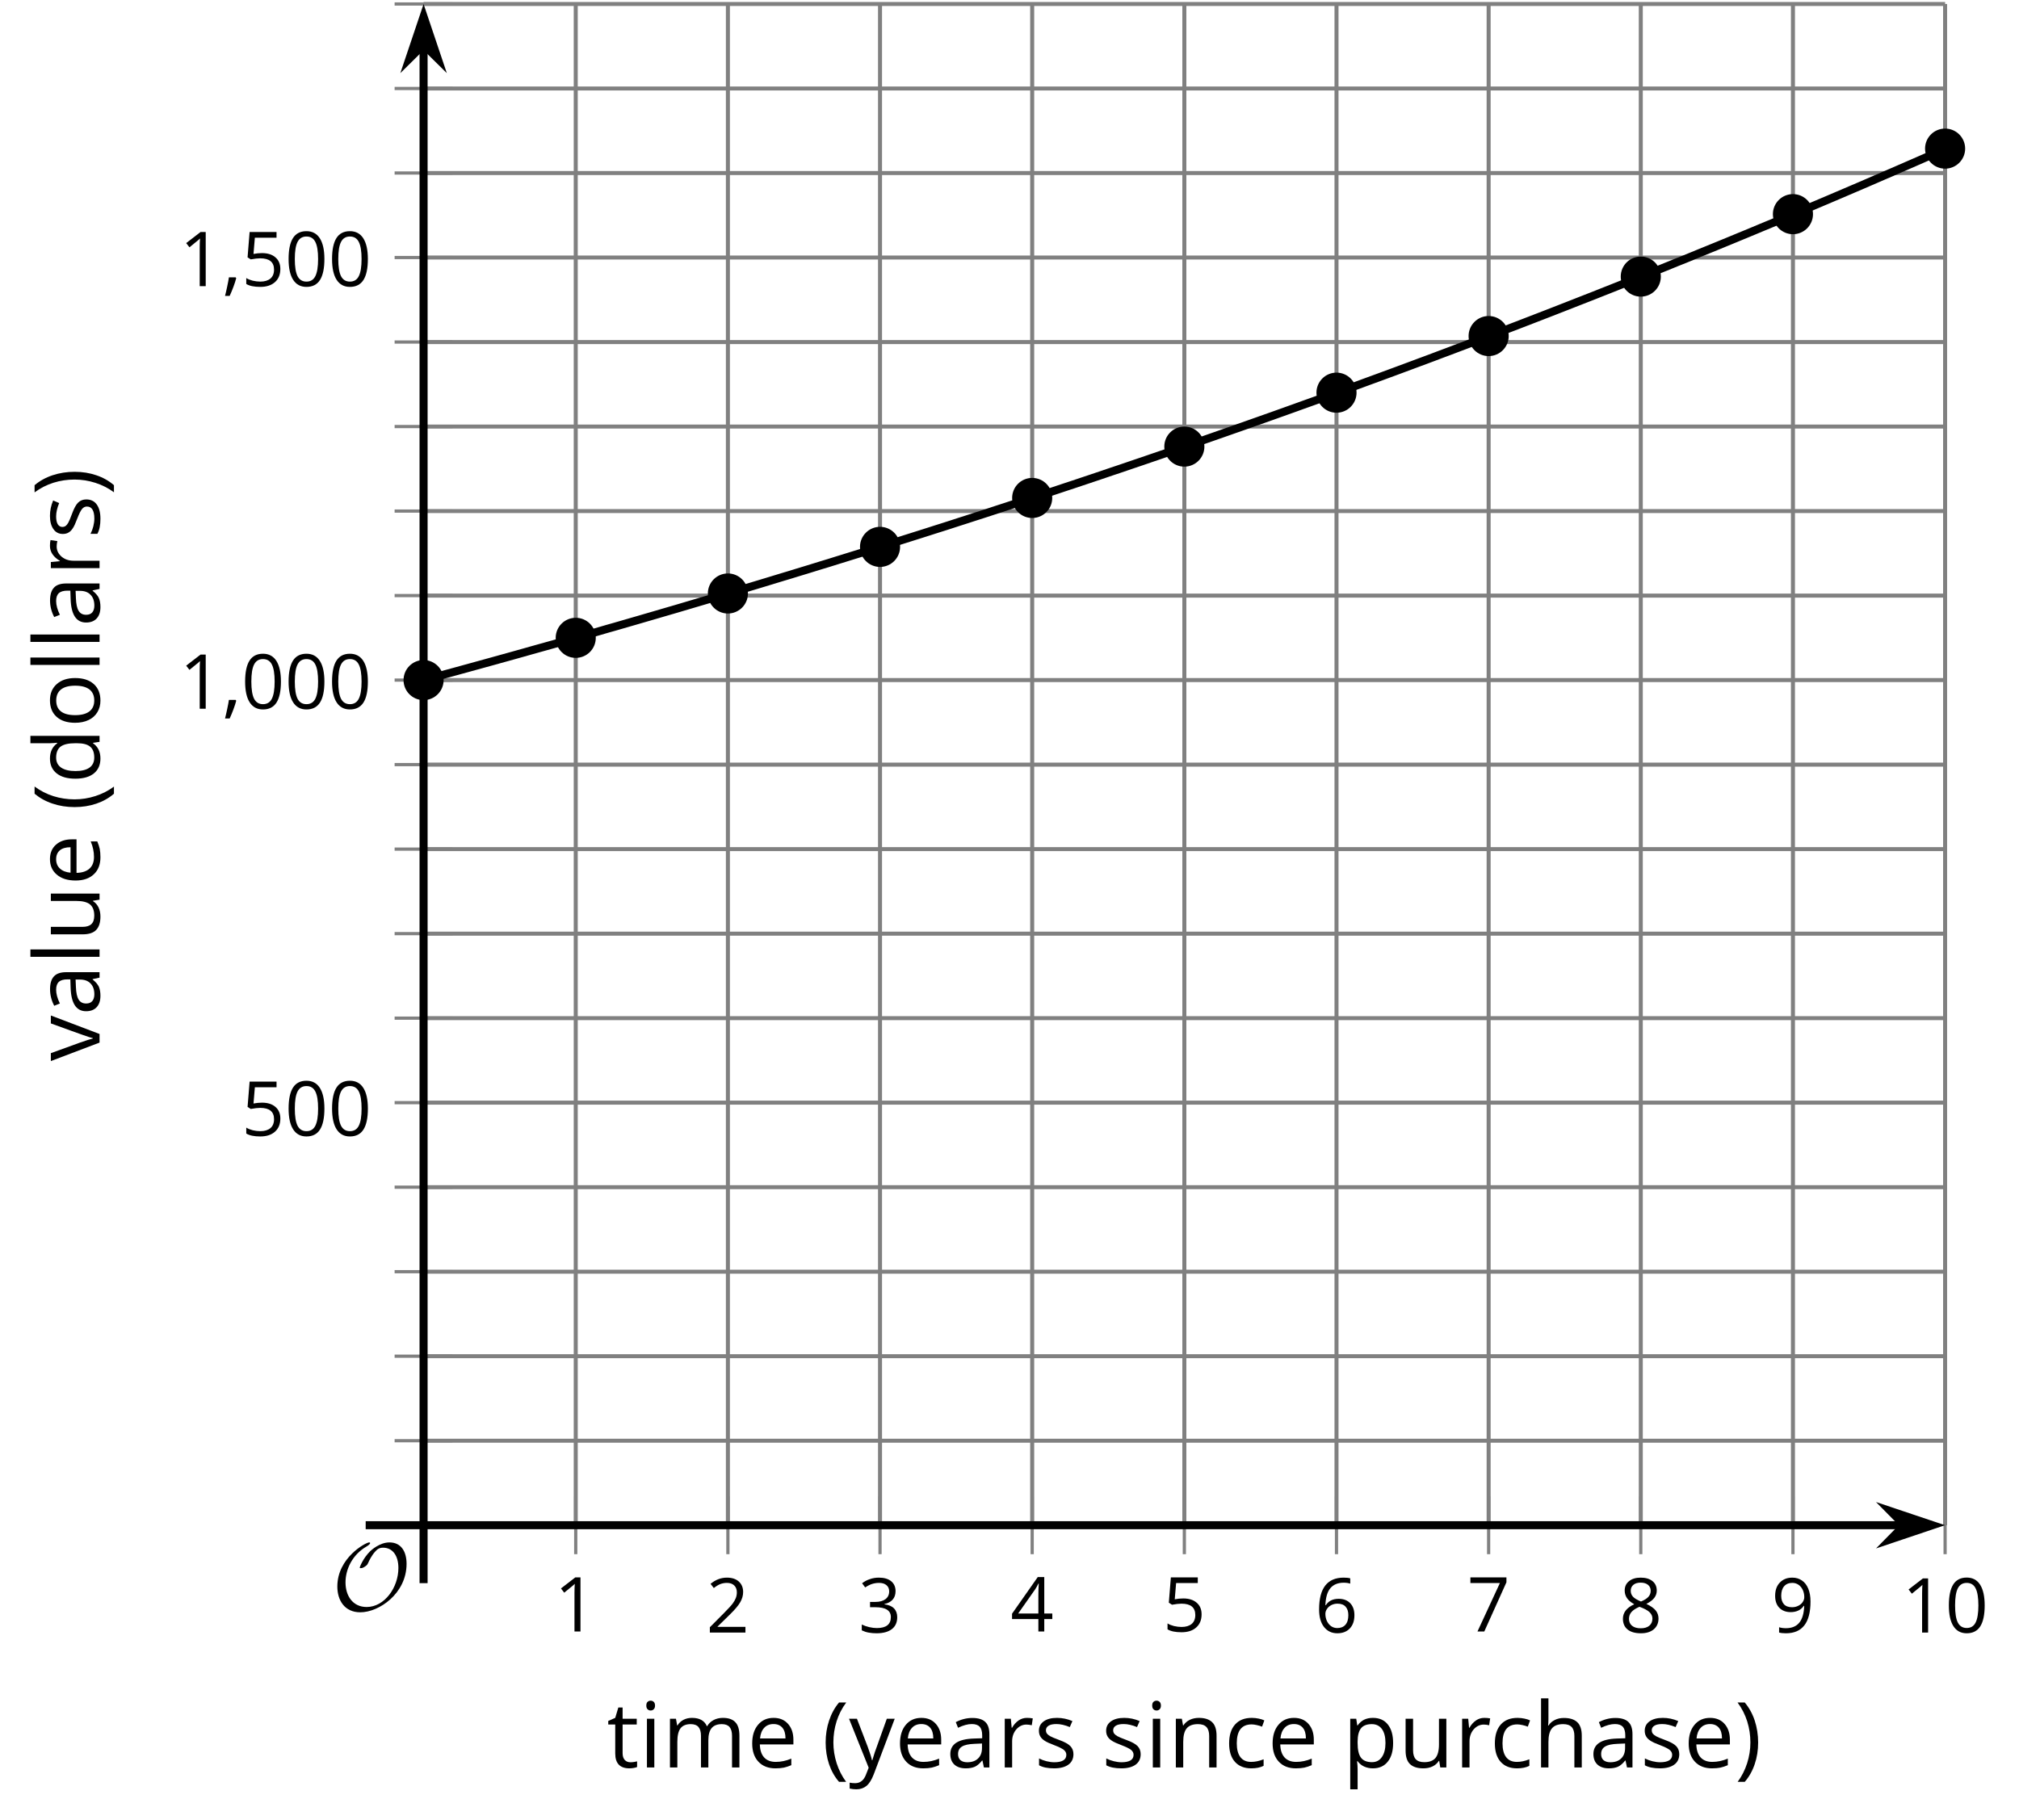 <?xml version='1.0' encoding='UTF-8'?>
<!-- This file was generated by dvisvgm 2.1.3 -->
<svg height='226.321pt' version='1.1' viewBox='-72 -72 251.023 226.321' width='251.023pt' xmlns='http://www.w3.org/2000/svg' xmlns:xlink='http://www.w3.org/1999/xlink'>
<defs>
<path d='M9.289 -5.762C9.289 -7.281 8.62 -8.428 7.161 -8.428C5.918 -8.428 4.866 -7.424 4.782 -7.352C3.826 -6.408 3.467 -5.332 3.467 -5.308C3.467 -5.236 3.527 -5.224 3.587 -5.224C3.814 -5.224 4.005 -5.344 4.184 -5.475C4.399 -5.631 4.411 -5.667 4.543 -5.942C4.651 -6.181 4.926 -6.767 5.368 -7.269C5.655 -7.592 5.894 -7.771 6.372 -7.771C7.532 -7.771 8.273 -6.814 8.273 -5.248C8.273 -2.809 6.539 -0.395 4.328 -0.395C2.63 -0.395 1.698 -1.745 1.698 -3.455C1.698 -5.081 2.534 -6.874 4.28 -7.902C4.399 -7.974 4.758 -8.189 4.758 -8.345C4.758 -8.428 4.663 -8.428 4.639 -8.428C4.22 -8.428 0.681 -6.528 0.681 -2.941C0.681 -1.267 1.554 0.263 3.539 0.263C5.87 0.263 9.289 -2.08 9.289 -5.762Z' id='g0-79'/>
<use id='g7-8' transform='scale(1.2)' xlink:href='#g5-8'/>
<use id='g7-9' transform='scale(1.2)' xlink:href='#g5-9'/>
<use id='g7-65' transform='scale(1.2)' xlink:href='#g5-65'/>
<use id='g7-67' transform='scale(1.2)' xlink:href='#g5-67'/>
<use id='g7-68' transform='scale(1.2)' xlink:href='#g5-68'/>
<use id='g7-69' transform='scale(1.2)' xlink:href='#g5-69'/>
<use id='g7-72' transform='scale(1.2)' xlink:href='#g5-72'/>
<use id='g7-73' transform='scale(1.2)' xlink:href='#g5-73'/>
<use id='g7-76' transform='scale(1.2)' xlink:href='#g5-76'/>
<use id='g7-77' transform='scale(1.2)' xlink:href='#g5-77'/>
<use id='g7-78' transform='scale(1.2)' xlink:href='#g5-78'/>
<use id='g7-79' transform='scale(1.2)' xlink:href='#g5-79'/>
<use id='g7-80' transform='scale(1.2)' xlink:href='#g5-80'/>
<use id='g7-82' transform='scale(1.2)' xlink:href='#g5-82'/>
<use id='g7-83' transform='scale(1.2)' xlink:href='#g5-83'/>
<use id='g7-84' transform='scale(1.2)' xlink:href='#g5-84'/>
<use id='g7-85' transform='scale(1.2)' xlink:href='#g5-85'/>
<use id='g7-86' transform='scale(1.2)' xlink:href='#g5-86'/>
<use id='g7-89' transform='scale(1.2)' xlink:href='#g5-89'/>
<path d='M0.378 -2.583C0.378 -1.782 0.497 -1.031 0.732 -0.336S1.312 0.971 1.763 1.492H2.5C2.072 0.912 1.745 0.272 1.519 -0.433S1.179 -1.855 1.179 -2.592C1.179 -3.343 1.289 -4.07 1.51 -4.779C1.736 -5.488 2.067 -6.137 2.509 -6.731H1.763C1.317 -6.197 0.971 -5.576 0.737 -4.866C0.497 -4.157 0.378 -3.398 0.378 -2.583Z' id='g5-8'/>
<path d='M2.413 -2.583C2.413 -3.389 2.293 -4.148 2.058 -4.862C1.823 -5.571 1.478 -6.192 1.027 -6.731H0.281C0.723 -6.137 1.054 -5.488 1.28 -4.779C1.501 -4.07 1.611 -3.343 1.611 -2.592C1.611 -1.855 1.496 -1.133 1.271 -0.433C1.045 0.272 0.718 0.916 0.29 1.492H1.027C1.473 0.976 1.819 0.368 2.053 -0.327C2.293 -1.022 2.413 -1.777 2.413 -2.583Z' id='g5-9'/>
<path d='M1.611 -1.096H0.773C0.732 -0.815 0.663 -0.437 0.562 0.032C0.465 0.502 0.373 0.898 0.29 1.215H0.866C1.027 0.866 1.183 0.488 1.335 0.083C1.487 -0.327 1.602 -0.681 1.68 -0.99L1.611 -1.096Z' id='g5-12'/>
<path d='M4.922 -3.375C4.922 -4.498 4.733 -5.355 4.355 -5.948C3.973 -6.542 3.421 -6.837 2.689 -6.837C1.938 -6.837 1.381 -6.552 1.018 -5.985S0.47 -4.549 0.47 -3.375C0.47 -2.238 0.658 -1.377 1.036 -0.792C1.413 -0.203 1.966 0.092 2.689 0.092C3.444 0.092 4.006 -0.193 4.374 -0.769C4.738 -1.344 4.922 -2.21 4.922 -3.375ZM1.243 -3.375C1.243 -4.355 1.358 -5.064 1.588 -5.506C1.819 -5.953 2.187 -6.174 2.689 -6.174C3.2 -6.174 3.568 -5.948 3.794 -5.497C4.024 -5.051 4.139 -4.342 4.139 -3.375S4.024 -1.699 3.794 -1.243C3.568 -0.792 3.2 -0.566 2.689 -0.566C2.187 -0.566 1.819 -0.792 1.588 -1.234C1.358 -1.685 1.243 -2.394 1.243 -3.375Z' id='g5-16'/>
<path d='M3.292 0V-6.731H2.647L0.866 -5.355L1.271 -4.83C1.92 -5.359 2.288 -5.658 2.366 -5.727S2.518 -5.866 2.583 -5.93C2.56 -5.576 2.546 -5.198 2.546 -4.797V0H3.292Z' id='g5-17'/>
<path d='M4.885 0V-0.709H1.423V-0.746L2.896 -2.187C3.554 -2.827 4.001 -3.352 4.24 -3.771S4.599 -4.609 4.599 -5.037C4.599 -5.585 4.42 -6.018 4.061 -6.344C3.702 -6.667 3.204 -6.828 2.574 -6.828C1.842 -6.828 1.169 -6.57 0.548 -6.054L0.953 -5.534C1.262 -5.778 1.538 -5.944 1.786 -6.036C2.04 -6.128 2.302 -6.174 2.583 -6.174C2.97 -6.174 3.273 -6.068 3.49 -5.856C3.706 -5.649 3.817 -5.364 3.817 -5.005C3.817 -4.751 3.775 -4.512 3.688 -4.291S3.471 -3.844 3.301 -3.61S2.772 -2.988 2.233 -2.44L0.46 -0.658V0H4.885Z' id='g5-18'/>
<path d='M4.632 -5.147C4.632 -5.668 4.452 -6.077 4.088 -6.381C3.725 -6.676 3.218 -6.828 2.564 -6.828C2.164 -6.828 1.786 -6.768 1.427 -6.639C1.064 -6.519 0.746 -6.344 0.47 -6.128L0.856 -5.612C1.192 -5.829 1.487 -5.976 1.75 -6.054S2.288 -6.174 2.583 -6.174C2.97 -6.174 3.278 -6.082 3.499 -5.893C3.729 -5.704 3.84 -5.447 3.84 -5.12C3.84 -4.71 3.688 -4.388 3.379 -4.153C3.071 -3.923 2.657 -3.808 2.132 -3.808H1.459V-3.149H2.122C3.407 -3.149 4.047 -2.739 4.047 -1.925C4.047 -1.013 3.467 -0.557 2.302 -0.557C2.007 -0.557 1.694 -0.594 1.363 -0.672C1.036 -0.746 0.723 -0.856 0.433 -0.999V-0.272C0.714 -0.138 0.999 -0.041 1.298 0.009C1.593 0.064 1.92 0.092 2.274 0.092C3.094 0.092 3.725 -0.083 4.171 -0.424C4.618 -0.769 4.839 -1.266 4.839 -1.906C4.839 -2.353 4.71 -2.716 4.448 -2.993S3.785 -3.439 3.246 -3.508V-3.545C3.688 -3.637 4.029 -3.821 4.273 -4.093C4.512 -4.365 4.632 -4.719 4.632 -5.147Z' id='g5-19'/>
<path d='M5.203 -1.547V-2.242H4.204V-6.768H3.393L0.198 -2.215V-1.547H3.471V0H4.204V-1.547H5.203ZM3.471 -2.242H0.962L3.066 -5.235C3.195 -5.428 3.333 -5.672 3.481 -5.967H3.518C3.485 -5.414 3.471 -4.917 3.471 -4.48V-2.242Z' id='g5-20'/>
<path d='M2.564 -4.111C2.215 -4.111 1.865 -4.075 1.51 -4.006L1.68 -6.027H4.374V-6.731H1.027L0.773 -3.582L1.169 -3.329C1.657 -3.416 2.049 -3.462 2.339 -3.462C3.49 -3.462 4.065 -2.993 4.065 -2.053C4.065 -1.57 3.913 -1.202 3.619 -0.948C3.315 -0.695 2.896 -0.566 2.357 -0.566C2.049 -0.566 1.731 -0.608 1.413 -0.681C1.096 -0.764 0.829 -0.87 0.612 -1.008V-0.272C1.013 -0.028 1.588 0.092 2.348 0.092C3.126 0.092 3.739 -0.106 4.18 -0.502C4.627 -0.898 4.848 -1.446 4.848 -2.141C4.848 -2.753 4.646 -3.232 4.236 -3.582C3.831 -3.936 3.273 -4.111 2.564 -4.111Z' id='g5-21'/>
<path d='M0.539 -2.878C0.539 -1.943 0.741 -1.215 1.151 -0.691C1.561 -0.17 2.113 0.092 2.808 0.092C3.458 0.092 3.978 -0.11 4.355 -0.506C4.742 -0.912 4.931 -1.459 4.931 -2.159C4.931 -2.785 4.756 -3.283 4.411 -3.646C4.061 -4.01 3.582 -4.194 2.979 -4.194C2.247 -4.194 1.713 -3.932 1.377 -3.402H1.321C1.358 -4.365 1.565 -5.074 1.948 -5.525C2.33 -5.971 2.878 -6.197 3.6 -6.197C3.904 -6.197 4.176 -6.16 4.411 -6.082V-6.74C4.213 -6.8 3.936 -6.828 3.591 -6.828C2.583 -6.828 1.823 -6.501 1.308 -5.847C0.797 -5.189 0.539 -4.199 0.539 -2.878ZM2.799 -0.557C2.509 -0.557 2.251 -0.635 2.026 -0.797C1.805 -0.958 1.63 -1.174 1.506 -1.446S1.321 -2.012 1.321 -2.33C1.321 -2.546 1.39 -2.753 1.529 -2.951C1.662 -3.149 1.846 -3.306 2.076 -3.421S2.56 -3.591 2.836 -3.591C3.283 -3.591 3.614 -3.462 3.84 -3.209S4.176 -2.606 4.176 -2.159C4.176 -1.639 4.056 -1.243 3.812 -0.967C3.573 -0.695 3.237 -0.557 2.799 -0.557Z' id='g5-22'/>
<path d='M1.312 0H2.159L4.913 -6.119V-6.731H0.433V-6.027H4.102L1.312 0Z' id='g5-23'/>
<path d='M2.689 -6.828C2.086 -6.828 1.602 -6.685 1.243 -6.39C0.879 -6.105 0.7 -5.714 0.7 -5.226C0.7 -4.88 0.792 -4.572 0.976 -4.291C1.16 -4.015 1.464 -3.757 1.888 -3.518C0.948 -3.089 0.479 -2.486 0.479 -1.717C0.479 -1.142 0.672 -0.695 1.059 -0.378C1.446 -0.064 1.998 0.092 2.716 0.092C3.393 0.092 3.927 -0.074 4.319 -0.405C4.71 -0.741 4.903 -1.188 4.903 -1.745C4.903 -2.122 4.788 -2.454 4.558 -2.744C4.328 -3.029 3.941 -3.301 3.393 -3.564C3.844 -3.789 4.171 -4.038 4.378 -4.309S4.687 -4.885 4.687 -5.216C4.687 -5.718 4.507 -6.114 4.148 -6.4S3.301 -6.828 2.689 -6.828ZM1.234 -1.699C1.234 -2.03 1.335 -2.316 1.542 -2.551C1.75 -2.79 2.081 -3.006 2.537 -3.204C3.131 -2.988 3.55 -2.762 3.789 -2.532C4.029 -2.297 4.148 -2.035 4.148 -1.736C4.148 -1.363 4.019 -1.068 3.766 -0.852S3.154 -0.529 2.698 -0.529C2.233 -0.529 1.874 -0.631 1.621 -0.838C1.363 -1.045 1.234 -1.331 1.234 -1.699ZM2.68 -6.206C3.071 -6.206 3.375 -6.114 3.6 -5.93C3.821 -5.75 3.932 -5.502 3.932 -5.193C3.932 -4.913 3.84 -4.664 3.656 -4.452C3.476 -4.24 3.163 -4.042 2.726 -3.858C2.238 -4.061 1.901 -4.263 1.722 -4.466S1.45 -4.913 1.45 -5.193C1.45 -5.502 1.561 -5.746 1.777 -5.93S2.297 -6.206 2.68 -6.206Z' id='g5-24'/>
<path d='M4.885 -3.858C4.885 -4.471 4.793 -5 4.609 -5.451C4.425 -5.898 4.162 -6.243 3.821 -6.473C3.476 -6.713 3.076 -6.828 2.62 -6.828C1.98 -6.828 1.469 -6.625 1.077 -6.22C0.681 -5.815 0.488 -5.262 0.488 -4.563C0.488 -3.923 0.663 -3.425 1.013 -3.071S1.837 -2.537 2.431 -2.537C2.781 -2.537 3.094 -2.606 3.375 -2.735C3.656 -2.873 3.877 -3.066 4.047 -3.32H4.102C4.07 -2.376 3.863 -1.68 3.49 -1.225C3.112 -0.764 2.555 -0.539 1.819 -0.539C1.506 -0.539 1.225 -0.58 0.981 -0.658V0C1.188 0.06 1.473 0.092 1.828 0.092C3.867 0.092 4.885 -1.225 4.885 -3.858ZM2.62 -6.174C2.91 -6.174 3.168 -6.096 3.398 -5.939C3.619 -5.783 3.798 -5.566 3.923 -5.295S4.111 -4.724 4.111 -4.401C4.111 -4.185 4.042 -3.983 3.909 -3.785S3.591 -3.435 3.352 -3.32C3.122 -3.204 2.864 -3.149 2.583 -3.149C2.132 -3.149 1.796 -3.278 1.575 -3.527C1.354 -3.785 1.243 -4.13 1.243 -4.572C1.243 -5.074 1.363 -5.47 1.602 -5.75S2.182 -6.174 2.62 -6.174Z' id='g5-25'/>
<path d='M3.913 0H4.48V-3.444C4.48 -4.033 4.337 -4.461 4.042 -4.728C3.757 -4.995 3.31 -5.129 2.707 -5.129C2.408 -5.129 2.113 -5.092 1.814 -5.014C1.519 -4.936 1.248 -4.83 0.999 -4.696L1.234 -4.111C1.763 -4.369 2.242 -4.498 2.661 -4.498C3.034 -4.498 3.306 -4.401 3.481 -4.217C3.646 -4.024 3.734 -3.734 3.734 -3.338V-3.025L2.878 -2.997C1.248 -2.947 0.433 -2.413 0.433 -1.395C0.433 -0.921 0.576 -0.552 0.856 -0.295C1.142 -0.037 1.533 0.092 2.035 0.092C2.408 0.092 2.721 0.037 2.974 -0.074C3.223 -0.189 3.471 -0.401 3.725 -0.718H3.762L3.913 0ZM2.187 -0.539C1.888 -0.539 1.653 -0.612 1.483 -0.755C1.317 -0.898 1.234 -1.11 1.234 -1.386C1.234 -1.74 1.367 -1.998 1.639 -2.164C1.906 -2.334 2.343 -2.426 2.951 -2.449L3.715 -2.482V-2.026C3.715 -1.556 3.582 -1.192 3.306 -0.93C3.039 -0.668 2.661 -0.539 2.187 -0.539Z' id='g5-65'/>
<path d='M2.827 0.092C3.338 0.092 3.766 0.005 4.102 -0.17V-0.847C3.66 -0.668 3.227 -0.576 2.808 -0.576C2.316 -0.576 1.948 -0.741 1.694 -1.073C1.446 -1.404 1.321 -1.878 1.321 -2.5C1.321 -3.808 1.832 -4.461 2.859 -4.461C3.011 -4.461 3.191 -4.438 3.389 -4.392C3.587 -4.351 3.771 -4.296 3.941 -4.227L4.176 -4.876C4.038 -4.945 3.849 -5.009 3.605 -5.06S3.122 -5.138 2.878 -5.138C2.127 -5.138 1.547 -4.908 1.142 -4.448C0.732 -3.987 0.529 -3.333 0.529 -2.491C0.529 -1.667 0.727 -1.031 1.133 -0.58C1.529 -0.134 2.095 0.092 2.827 0.092Z' id='g5-67'/>
<path d='M4.245 -0.677L4.346 0H4.968V-7.164H4.204V-5.111L4.222 -4.756L4.254 -4.392H4.194C3.831 -4.89 3.306 -5.138 2.62 -5.138C1.961 -5.138 1.45 -4.908 1.082 -4.448S0.529 -3.343 0.529 -2.509S0.714 -1.036 1.077 -0.585C1.446 -0.134 1.961 0.092 2.62 0.092C3.324 0.092 3.849 -0.166 4.204 -0.677H4.245ZM2.716 -0.548C2.261 -0.548 1.911 -0.714 1.676 -1.041S1.321 -1.855 1.321 -2.5C1.321 -3.135 1.441 -3.628 1.676 -3.978C1.915 -4.323 2.261 -4.498 2.707 -4.498C3.227 -4.498 3.61 -4.346 3.849 -4.042C4.084 -3.734 4.204 -3.223 4.204 -2.509V-2.348C4.204 -1.717 4.088 -1.257 3.849 -0.976C3.619 -0.691 3.237 -0.548 2.716 -0.548Z' id='g5-68'/>
<path d='M2.942 0.092C3.283 0.092 3.573 0.064 3.812 0.018C4.056 -0.037 4.309 -0.12 4.581 -0.235V-0.916C4.052 -0.691 3.513 -0.576 2.97 -0.576C2.454 -0.576 2.053 -0.727 1.768 -1.036C1.487 -1.344 1.335 -1.791 1.321 -2.385H4.797V-2.868C4.797 -3.55 4.613 -4.098 4.245 -4.512C3.877 -4.931 3.375 -5.138 2.744 -5.138C2.067 -5.138 1.533 -4.899 1.133 -4.42C0.727 -3.941 0.529 -3.297 0.529 -2.482C0.529 -1.676 0.746 -1.045 1.179 -0.589C1.607 -0.134 2.196 0.092 2.942 0.092ZM2.735 -4.498C3.135 -4.498 3.439 -4.369 3.656 -4.116C3.872 -3.858 3.978 -3.49 3.978 -3.006H1.34C1.381 -3.471 1.524 -3.84 1.768 -4.102C2.007 -4.365 2.33 -4.498 2.735 -4.498Z' id='g5-69'/>
<path d='M4.263 0H5.028V-3.292C5.028 -3.932 4.871 -4.397 4.567 -4.687C4.254 -4.982 3.794 -5.129 3.177 -5.129C2.822 -5.129 2.505 -5.06 2.228 -4.917C1.948 -4.779 1.736 -4.59 1.584 -4.346H1.538C1.561 -4.517 1.575 -4.733 1.575 -4.995V-7.164H0.81V0H1.575V-2.638C1.575 -3.297 1.694 -3.766 1.943 -4.056C2.182 -4.346 2.574 -4.489 3.103 -4.489C3.504 -4.489 3.794 -4.388 3.983 -4.185S4.263 -3.674 4.263 -3.264V0Z' id='g5-72'/>
<path d='M1.575 0V-5.046H0.81V0H1.575ZM0.746 -6.413C0.746 -6.243 0.787 -6.114 0.875 -6.031C0.962 -5.944 1.068 -5.902 1.197 -5.902C1.321 -5.902 1.427 -5.944 1.515 -6.031C1.602 -6.114 1.648 -6.243 1.648 -6.413S1.602 -6.713 1.515 -6.796S1.321 -6.92 1.197 -6.92C1.068 -6.92 0.962 -6.878 0.875 -6.796C0.787 -6.717 0.746 -6.588 0.746 -6.413Z' id='g5-73'/>
<path d='M1.575 0V-7.164H0.81V0H1.575Z' id='g5-76'/>
<path d='M7.242 0H8.006V-3.292C8.006 -3.936 7.864 -4.406 7.578 -4.696C7.297 -4.991 6.869 -5.138 6.298 -5.138C5.935 -5.138 5.608 -5.06 5.322 -4.908S4.82 -4.544 4.669 -4.282H4.632C4.388 -4.853 3.872 -5.138 3.085 -5.138C2.758 -5.138 2.468 -5.069 2.201 -4.931C1.943 -4.793 1.736 -4.599 1.593 -4.355H1.556L1.432 -5.046H0.81V0H1.575V-2.647C1.575 -3.301 1.685 -3.771 1.906 -4.061C2.132 -4.346 2.482 -4.489 2.96 -4.489C3.324 -4.489 3.596 -4.388 3.766 -4.19C3.936 -3.987 4.024 -3.683 4.024 -3.283V0H4.788V-2.818C4.788 -3.384 4.903 -3.808 5.129 -4.079S5.709 -4.489 6.183 -4.489C6.547 -4.489 6.814 -4.388 6.984 -4.19C7.155 -3.987 7.242 -3.683 7.242 -3.283V0Z' id='g5-77'/>
<path d='M4.263 0H5.028V-3.292C5.028 -3.936 4.876 -4.406 4.567 -4.696C4.259 -4.991 3.803 -5.138 3.195 -5.138C2.85 -5.138 2.532 -5.069 2.251 -4.936C1.971 -4.797 1.75 -4.604 1.593 -4.355H1.556L1.432 -5.046H0.81V0H1.575V-2.647C1.575 -3.306 1.699 -3.775 1.943 -4.061S2.574 -4.489 3.103 -4.489C3.504 -4.489 3.794 -4.388 3.983 -4.185S4.263 -3.674 4.263 -3.264V0Z' id='g5-78'/>
<path d='M5.166 -2.528C5.166 -3.329 4.959 -3.964 4.54 -4.434C4.125 -4.903 3.564 -5.138 2.859 -5.138C2.127 -5.138 1.556 -4.908 1.146 -4.448C0.737 -3.992 0.529 -3.352 0.529 -2.528C0.529 -1.998 0.626 -1.533 0.815 -1.137S1.275 -0.437 1.625 -0.226S2.376 0.092 2.827 0.092C3.559 0.092 4.13 -0.138 4.544 -0.599C4.959 -1.064 5.166 -1.704 5.166 -2.528ZM1.321 -2.528C1.321 -3.177 1.45 -3.669 1.704 -3.996S2.334 -4.489 2.836 -4.489C3.343 -4.489 3.725 -4.323 3.987 -3.987C4.245 -3.656 4.374 -3.168 4.374 -2.528C4.374 -1.878 4.245 -1.39 3.987 -1.05C3.725 -0.718 3.347 -0.548 2.845 -0.548S1.966 -0.718 1.708 -1.054S1.321 -1.883 1.321 -2.528Z' id='g5-79'/>
<path d='M3.158 0.092C3.817 0.092 4.328 -0.138 4.696 -0.599C5.069 -1.054 5.253 -1.699 5.253 -2.528C5.253 -3.352 5.074 -3.996 4.705 -4.452C4.346 -4.908 3.826 -5.138 3.158 -5.138C2.822 -5.138 2.523 -5.078 2.261 -4.954S1.773 -4.632 1.575 -4.355H1.538L1.432 -5.046H0.81V2.265H1.575V0.189C1.575 -0.074 1.556 -0.355 1.519 -0.649H1.575C1.759 -0.396 1.989 -0.212 2.256 -0.092C2.532 0.032 2.832 0.092 3.158 0.092ZM3.048 -4.489C3.494 -4.489 3.844 -4.319 4.088 -3.987C4.337 -3.646 4.461 -3.168 4.461 -2.537C4.461 -1.915 4.337 -1.432 4.088 -1.077C3.844 -0.723 3.504 -0.548 3.066 -0.548C2.546 -0.548 2.164 -0.7 1.929 -1.004C1.694 -1.312 1.575 -1.819 1.575 -2.528V-2.698C1.579 -3.32 1.699 -3.775 1.929 -4.061S2.532 -4.489 3.048 -4.489Z' id='g5-80'/>
<path d='M3.112 -5.138C2.795 -5.138 2.505 -5.051 2.242 -4.871S1.754 -4.438 1.565 -4.111H1.529L1.441 -5.046H0.81V0H1.575V-2.707C1.575 -3.2 1.722 -3.614 2.007 -3.946C2.302 -4.277 2.647 -4.443 3.057 -4.443C3.218 -4.443 3.402 -4.42 3.61 -4.374L3.715 -5.083C3.536 -5.12 3.338 -5.138 3.112 -5.138Z' id='g5-82'/>
<path d='M4.065 -1.377C4.065 -1.713 3.959 -1.989 3.748 -2.21C3.541 -2.431 3.135 -2.652 2.537 -2.868C2.099 -3.029 1.805 -3.154 1.653 -3.241S1.39 -3.416 1.317 -3.513C1.252 -3.61 1.215 -3.725 1.215 -3.858C1.215 -4.056 1.308 -4.213 1.492 -4.328S1.948 -4.498 2.311 -4.498C2.721 -4.498 3.181 -4.392 3.688 -4.185L3.959 -4.807C3.439 -5.028 2.91 -5.138 2.366 -5.138C1.782 -5.138 1.326 -5.018 0.99 -4.779C0.654 -4.544 0.488 -4.217 0.488 -3.808C0.488 -3.577 0.534 -3.379 0.635 -3.214C0.727 -3.048 0.875 -2.901 1.077 -2.772C1.271 -2.638 1.607 -2.486 2.076 -2.311C2.569 -2.122 2.901 -1.957 3.076 -1.814C3.241 -1.676 3.329 -1.51 3.329 -1.312C3.329 -1.05 3.223 -0.856 3.006 -0.727C2.79 -0.603 2.486 -0.539 2.086 -0.539C1.828 -0.539 1.561 -0.576 1.28 -0.645C1.004 -0.714 0.746 -0.81 0.502 -0.935V-0.226C0.875 -0.014 1.4 0.092 2.067 0.092C2.698 0.092 3.191 -0.037 3.541 -0.29S4.065 -0.907 4.065 -1.377Z' id='g5-83'/>
<path d='M2.44 -0.539C2.187 -0.539 1.989 -0.622 1.846 -0.783S1.63 -1.179 1.63 -1.483V-4.452H3.094V-5.046H1.63V-6.215H1.188L0.866 -5.138L0.143 -4.82V-4.452H0.866V-1.45C0.866 -0.424 1.354 0.092 2.33 0.092C2.459 0.092 2.606 0.078 2.762 0.055C2.928 0.028 3.048 -0.005 3.131 -0.046V-0.631C3.057 -0.608 2.956 -0.589 2.832 -0.571C2.707 -0.548 2.574 -0.539 2.44 -0.539Z' id='g5-84'/>
<path d='M1.529 -5.046H0.755V-1.745C0.755 -1.105 0.907 -0.635 1.215 -0.345C1.519 -0.055 1.98 0.092 2.592 0.092C2.947 0.092 3.264 0.028 3.545 -0.106C3.821 -0.239 4.038 -0.428 4.194 -0.677H4.236L4.346 0H4.977V-5.046H4.213V-2.394C4.213 -1.74 4.088 -1.271 3.849 -0.981C3.6 -0.691 3.218 -0.548 2.689 -0.548C2.288 -0.548 1.998 -0.649 1.809 -0.852S1.529 -1.363 1.529 -1.773V-5.046Z' id='g5-85'/>
<path d='M1.915 0H2.808L4.724 -5.046H3.904C3.278 -3.329 2.873 -2.215 2.698 -1.704C2.514 -1.188 2.408 -0.852 2.376 -0.691H2.339C2.297 -0.898 2.15 -1.354 1.906 -2.053L0.82 -5.046H0L1.915 0Z' id='g5-86'/>
<path d='M0.009 -5.046L2.044 0.028L1.763 0.746C1.538 1.335 1.165 1.63 0.64 1.63C0.433 1.63 0.244 1.611 0.074 1.575V2.187C0.299 2.238 0.529 2.265 0.764 2.265C1.183 2.265 1.533 2.145 1.823 1.906C2.109 1.671 2.357 1.266 2.574 0.7L4.742 -5.046H3.923C3.218 -3.094 2.799 -1.929 2.67 -1.547C2.546 -1.169 2.463 -0.902 2.422 -0.746H2.385C2.325 -1.036 2.178 -1.51 1.934 -2.169L0.829 -5.046H0.009Z' id='g5-89'/>
</defs>
<g id='page1'>
<path d='M-0.418 117.664V-71.504M18.5 117.664V-71.504M37.414 117.664V-71.504M56.332 117.664V-71.504M75.25 117.664V-71.504M94.168 117.664V-71.504M113.082 117.664V-71.504M132 117.664V-71.504M150.918 117.664V-71.504M169.836 117.664V-71.504' fill='none' stroke='#808080' stroke-linejoin='bevel' stroke-miterlimit='10.037' stroke-width='0.5'/>
<path d='M-19.336 107.156H169.836M-19.336 96.648H169.836M-19.336 86.137H169.836M-19.336 75.629H169.836M-19.336 54.609H169.836M-19.336 44.102H169.836M-19.336 33.59H169.836M-19.336 23.082H169.836M-19.336 2.063H169.836M-19.336 -8.449H169.836M-19.336 -18.957H169.836M-19.336 -29.465H169.836M-19.336 -50.484H169.836M-19.336 -60.996H169.836M-19.336 -71.504H169.836' fill='none' stroke='#808080' stroke-linejoin='bevel' stroke-miterlimit='10.037' stroke-width='0.5'/>
<path d='M-19.336 65.117H169.836M-19.336 12.57H169.836M-19.336 -39.976H169.836' fill='none' stroke='#808080' stroke-linejoin='bevel' stroke-miterlimit='10.037' stroke-width='0.5'/>
<path d='M-0.418 121.266V114.067M18.5 121.266V114.067M37.414 121.266V114.067M56.332 121.266V114.067M75.25 121.266V114.067M94.168 121.266V114.067M113.082 121.266V114.067M132 121.266V114.067M150.918 121.266V114.067M169.836 121.266V114.067' fill='none' stroke='#808080' stroke-linejoin='bevel' stroke-miterlimit='10.037' stroke-width='0.4'/>
<path d='M-22.938 107.156H-15.734M-22.938 96.648H-15.734M-22.938 86.137H-15.734M-22.938 75.629H-15.734M-22.938 54.609H-15.734M-22.938 44.102H-15.734M-22.938 33.59H-15.734M-22.938 23.082H-15.734M-22.938 2.063H-15.734M-22.938 -8.449H-15.734M-22.938 -18.957H-15.734M-22.938 -29.465H-15.734M-22.938 -50.484H-15.734M-22.938 -60.996H-15.734M-22.938 -71.504H-15.734' fill='none' stroke='#808080' stroke-linejoin='bevel' stroke-miterlimit='10.037' stroke-width='0.4'/>
<path d='M-22.938 65.117H-15.734M-22.938 12.57H-15.734M-22.938 -39.976H-15.734' fill='none' stroke='#808080' stroke-linejoin='bevel' stroke-miterlimit='10.037' stroke-width='0.4'/>
<path d='M-19.336 117.664H164.543' fill='none' stroke='#000000' stroke-linejoin='bevel' stroke-miterlimit='10.037' stroke-width='1'/>
<path d='M168.258 117.664L163.071 115.922L164.789 117.664L163.071 119.41Z'/>
<path d='M168.258 117.664L163.071 115.922L164.789 117.664L163.071 119.41Z' fill='none' stroke='#000000' stroke-miterlimit='10.037' stroke-width='1'/>
<path d='M-19.336 117.664V-66.211' fill='none' stroke='#000000' stroke-linejoin='bevel' stroke-miterlimit='10.037' stroke-width='1'/>
<path d='M-19.336 -69.93L-21.082 -64.738L-19.336 -66.461L-17.59 -64.738Z'/>
<path d='M-19.336 -69.93L-21.082 -64.738L-19.336 -66.461L-17.59 -64.738Z' fill='none' stroke='#000000' stroke-miterlimit='10.037' stroke-width='1'/>
<g transform='matrix(1 0 0 1 -36.451 49.873)'>
<use x='33.33' xlink:href='#g5-17' y='81.01'/>
</g>
<g transform='matrix(1 0 0 1 -17.534 50.001)'>
<use x='33.33' xlink:href='#g5-18' y='81.01'/>
</g>
<g transform='matrix(1 0 0 1 1.383 50.001)'>
<use x='33.33' xlink:href='#g5-19' y='81.01'/>
</g>
<g transform='matrix(1 0 0 1 20.3 49.873)'>
<use x='33.33' xlink:href='#g5-20' y='81.01'/>
</g>
<g transform='matrix(1 0 0 1 39.217 49.873)'>
<use x='33.33' xlink:href='#g5-21' y='81.01'/>
</g>
<g transform='matrix(1 0 0 1 58.134 50.001)'>
<use x='33.33' xlink:href='#g5-22' y='81.01'/>
</g>
<g transform='matrix(1 0 0 1 77.052 49.873)'>
<use x='33.33' xlink:href='#g5-23' y='81.01'/>
</g>
<g transform='matrix(1 0 0 1 95.969 50.001)'>
<use x='33.33' xlink:href='#g5-24' y='81.01'/>
</g>
<g transform='matrix(1 0 0 1 114.886 50.001)'>
<use x='33.33' xlink:href='#g5-25' y='81.01'/>
</g>
<g transform='matrix(1 0 0 1 131.1 50.001)'>
<use x='33.33' xlink:href='#g5-17' y='81.01'/>
<use x='38.734' xlink:href='#g5-16' y='81.01'/>
</g>
<g transform='matrix(1 0 0 1 -75.322 -11.78)'>
<use x='33.33' xlink:href='#g5-21' y='81.01'/>
<use x='38.734' xlink:href='#g5-16' y='81.01'/>
<use x='44.139' xlink:href='#g5-16' y='81.01'/>
</g>
<g transform='matrix(1 0 0 1 -83.046 -64.879)'>
<use x='33.33' xlink:href='#g5-17' y='81.01'/>
<use x='38.734' xlink:href='#g5-12' y='81.01'/>
<use x='41.053' xlink:href='#g5-16' y='81.01'/>
<use x='46.457' xlink:href='#g5-16' y='81.01'/>
<use x='51.861' xlink:href='#g5-16' y='81.01'/>
</g>
<g transform='matrix(1 0 0 1 -83.046 -117.426)'>
<use x='33.33' xlink:href='#g5-17' y='81.01'/>
<use x='38.734' xlink:href='#g5-12' y='81.01'/>
<use x='41.053' xlink:href='#g5-21' y='81.01'/>
<use x='46.457' xlink:href='#g5-16' y='81.01'/>
<use x='51.861' xlink:href='#g5-16' y='81.01'/>
</g>
<path d='M-19.336 12.57L-18.387 12.313L-17.434 12.059L-16.484 11.797L-15.535 11.539L-14.582 11.277L-13.633 11.016L-12.68 10.754L-11.73 10.492L-10.781 10.231L-9.828 9.965L-8.879 9.703L-7.93 9.438L-6.977 9.172L-6.027 8.902L-5.078 8.637L-4.125 8.371L-3.176 8.106L-2.227 7.836L-1.273 7.563L-0.324 7.293L0.625 7.024L1.578 6.754L2.527 6.481L3.477 6.203L4.43 5.934L5.379 5.66L6.332 5.383L7.281 5.109L8.23 4.832L9.184 4.555L10.133 4.277L11.082 4L12.035 3.723L12.984 3.442L13.934 3.16L14.887 2.879L15.836 2.598L16.785 2.317L17.738 2.031L18.688 1.75L19.637 1.465L20.59 1.18L21.539 0.895L22.488 0.609L23.441 0.32L24.391 0.031L25.34 -0.258L26.293 -0.543L27.242 -0.836L28.195 -1.125L29.145 -1.418L30.094 -1.711L31.047 -2L31.996 -2.297L32.945 -2.59L33.898 -2.887L34.848 -3.18L35.797 -3.476L36.75 -3.777L37.699 -4.074L38.648 -4.371L39.602 -4.672L40.551 -4.973L41.5 -5.273L42.453 -5.574L43.402 -5.875L44.352 -6.18L45.305 -6.48L46.254 -6.785L47.203 -7.094L48.156 -7.398L49.105 -7.707L50.059 -8.012L51.008 -8.32L51.957 -8.633L52.91 -8.941L53.859 -9.254L54.809 -9.562L55.762 -9.875L56.711 -10.187L57.66 -10.504L58.613 -10.816L59.562 -11.133L60.512 -11.449L61.465 -11.762L62.414 -12.082L63.363 -12.398L64.316 -12.719L65.266 -13.039L66.215 -13.363L67.168 -13.68L68.117 -14.004L69.07 -14.328L70.019 -14.648L70.969 -14.976L71.922 -15.301L72.871 -15.625L73.82 -15.957L74.773 -16.281L75.723 -16.609L76.672 -16.937L77.625 -17.269L78.574 -17.601L79.523 -17.933L80.477 -18.266L81.425 -18.601L82.375 -18.933L83.328 -19.269L84.277 -19.605L85.226 -19.941L86.179 -20.277L87.129 -20.617L88.078 -20.957L89.031 -21.297L89.98 -21.641L90.933 -21.98L91.882 -22.32L92.832 -22.668L93.785 -23.008L94.734 -23.355L95.683 -23.703L96.636 -24.047L97.586 -24.398L98.535 -24.746L99.488 -25.094L100.437 -25.445L101.386 -25.793L102.339 -26.148L103.289 -26.5L104.238 -26.855L105.191 -27.207L106.14 -27.562L107.089 -27.922L108.043 -28.277L108.992 -28.637L109.945 -28.996L110.894 -29.355L111.843 -29.715L112.796 -30.078L113.746 -30.437L114.695 -30.805L115.648 -31.168L116.597 -31.531L117.546 -31.898L118.5 -32.266L119.449 -32.633L120.398 -33L121.351 -33.371L122.3 -33.742L123.25 -34.113L124.203 -34.488L125.152 -34.859L126.101 -35.23L127.054 -35.609L128.004 -35.984L128.957 -36.363L129.906 -36.742L130.855 -37.117L131.808 -37.5L132.757 -37.879L133.707 -38.262L134.66 -38.644L135.609 -39.027L136.558 -39.414L137.511 -39.793L138.461 -40.183L139.41 -40.574L140.363 -40.961L141.312 -41.348L142.261 -41.738L143.214 -42.129L144.164 -42.523L145.113 -42.914L146.066 -43.308L147.015 -43.707L147.964 -44.098L148.918 -44.496L149.867 -44.894L150.816 -45.293L151.769 -45.695L152.718 -46.094L153.671 -46.496L154.621 -46.898L155.57 -47.301L156.523 -47.707L157.472 -48.113L158.421 -48.519L159.375 -48.926L160.324 -49.336L161.273 -49.746L162.226 -50.16L163.175 -50.566L164.125 -50.98L165.078 -51.394L166.027 -51.808L166.976 -52.223L167.929 -52.644L168.879 -53.058L169.828 -53.476' fill='none' stroke='#000000' stroke-linejoin='bevel' stroke-miterlimit='10.037' stroke-width='1'/>
<path d='M-17.344 12.57C-17.344 11.473 -18.234 10.578 -19.336 10.578C-20.438 10.578 -21.328 11.473 -21.328 12.57C-21.328 13.672 -20.438 14.563 -19.336 14.563C-18.234 14.563 -17.344 13.672 -17.344 12.57Z'/>
<path d='M-17.344 12.57C-17.344 11.473 -18.234 10.578 -19.336 10.578C-20.438 10.578 -21.328 11.473 -21.328 12.57C-21.328 13.672 -20.438 14.563 -19.336 14.563C-18.234 14.563 -17.344 13.672 -17.344 12.57Z' fill='none' stroke='#000000' stroke-linejoin='bevel' stroke-miterlimit='10.037' stroke-width='1'/>
<path d='M1.574 7.317C1.574 6.215 0.684 5.324 -0.418 5.324C-1.52 5.324 -2.41 6.215 -2.41 7.317C-2.41 8.418 -1.52 9.309 -0.418 9.309C0.684 9.309 1.574 8.418 1.574 7.317Z'/>
<path d='M1.574 7.317C1.574 6.215 0.684 5.324 -0.418 5.324C-1.52 5.324 -2.41 6.215 -2.41 7.317C-2.41 8.418 -1.52 9.309 -0.418 9.309C0.684 9.309 1.574 8.418 1.574 7.317Z' fill='none' stroke='#000000' stroke-linejoin='bevel' stroke-miterlimit='10.037' stroke-width='1'/>
<path d='M20.492 1.801C20.492 0.699 19.598 -0.191 18.5 -0.191C17.398 -0.191 16.508 0.699 16.508 1.801C16.508 2.899 17.398 3.793 18.5 3.793C19.598 3.793 20.492 2.899 20.492 1.801Z'/>
<path d='M20.492 1.801C20.492 0.699 19.598 -0.191 18.5 -0.191C17.398 -0.191 16.508 0.699 16.508 1.801C16.508 2.899 17.398 3.793 18.5 3.793C19.598 3.793 20.492 2.899 20.492 1.801Z' fill='none' stroke='#000000' stroke-linejoin='bevel' stroke-miterlimit='10.037' stroke-width='1'/>
<path d='M39.406 -3.992C39.406 -5.094 38.516 -5.988 37.414 -5.988C36.316 -5.988 35.422 -5.094 35.422 -3.992C35.422 -2.894 36.316 -2 37.414 -2C38.516 -2 39.406 -2.894 39.406 -3.992Z'/>
<path d='M39.406 -3.992C39.406 -5.094 38.516 -5.988 37.414 -5.988C36.316 -5.988 35.422 -5.094 35.422 -3.992C35.422 -2.894 36.316 -2 37.414 -2C38.516 -2 39.406 -2.894 39.406 -3.992Z' fill='none' stroke='#000000' stroke-linejoin='bevel' stroke-miterlimit='10.037' stroke-width='1'/>
<path d='M58.324 -10.078C58.324 -11.176 57.434 -12.07 56.332 -12.07C55.23 -12.07 54.34 -11.176 54.34 -10.078C54.34 -8.976 55.23 -8.086 56.332 -8.086C57.434 -8.086 58.324 -8.976 58.324 -10.078Z'/>
<path d='M58.324 -10.078C58.324 -11.176 57.434 -12.07 56.332 -12.07C55.23 -12.07 54.34 -11.176 54.34 -10.078C54.34 -8.976 55.23 -8.086 56.332 -8.086C57.434 -8.086 58.324 -8.976 58.324 -10.078Z' fill='none' stroke='#000000' stroke-linejoin='bevel' stroke-miterlimit='10.037' stroke-width='1'/>
<path d='M77.242 -16.465C77.242 -17.562 76.352 -18.457 75.25 -18.457S73.258 -17.562 73.258 -16.465C73.258 -15.363 74.148 -14.473 75.25 -14.473S77.242 -15.363 77.242 -16.465Z'/>
<path d='M77.242 -16.465C77.242 -17.562 76.352 -18.457 75.25 -18.457S73.258 -17.562 73.258 -16.465C73.258 -15.363 74.148 -14.473 75.25 -14.473S77.242 -15.363 77.242 -16.465Z' fill='none' stroke='#000000' stroke-linejoin='bevel' stroke-miterlimit='10.037' stroke-width='1'/>
<path d='M96.16 -23.172C96.16 -24.269 95.265 -25.164 94.168 -25.164C93.066 -25.164 92.175 -24.269 92.175 -23.172C92.175 -22.07 93.066 -21.176 94.168 -21.176C95.265 -21.176 96.16 -22.07 96.16 -23.172Z'/>
<path d='M96.16 -23.172C96.16 -24.269 95.265 -25.164 94.168 -25.164C93.066 -25.164 92.175 -24.269 92.175 -23.172C92.175 -22.07 93.066 -21.176 94.168 -21.176C95.265 -21.176 96.16 -22.07 96.16 -23.172Z' fill='none' stroke='#000000' stroke-linejoin='bevel' stroke-miterlimit='10.037' stroke-width='1'/>
<path d='M115.078 -30.211C115.078 -31.312 114.183 -32.203 113.082 -32.203C111.984 -32.203 111.089 -31.312 111.089 -30.211C111.089 -29.113 111.984 -28.219 113.082 -28.219C114.183 -28.219 115.078 -29.113 115.078 -30.211Z'/>
<path d='M115.078 -30.211C115.078 -31.312 114.183 -32.203 113.082 -32.203C111.984 -32.203 111.089 -31.312 111.089 -30.211C111.089 -29.113 111.984 -28.219 113.082 -28.219C114.183 -28.219 115.078 -29.113 115.078 -30.211Z' fill='none' stroke='#000000' stroke-linejoin='bevel' stroke-miterlimit='10.037' stroke-width='1'/>
<path d='M133.992 -37.605C133.992 -38.707 133.101 -39.598 132 -39.598C130.898 -39.598 130.007 -38.707 130.007 -37.605C130.007 -36.504 130.898 -35.613 132 -35.613C133.101 -35.613 133.992 -36.504 133.992 -37.605Z'/>
<path d='M133.992 -37.605C133.992 -38.707 133.101 -39.598 132 -39.598C130.898 -39.598 130.007 -38.707 130.007 -37.605C130.007 -36.504 130.898 -35.613 132 -35.613C133.101 -35.613 133.992 -36.504 133.992 -37.605Z' fill='none' stroke='#000000' stroke-linejoin='bevel' stroke-miterlimit='10.037' stroke-width='1'/>
<path d='M152.91 -45.371C152.91 -46.469 152.019 -47.363 150.918 -47.363C149.816 -47.363 148.925 -46.469 148.925 -45.371C148.925 -44.269 149.816 -43.375 150.918 -43.375C152.019 -43.375 152.91 -44.269 152.91 -45.371Z'/>
<path d='M152.91 -45.371C152.91 -46.469 152.019 -47.363 150.918 -47.363C149.816 -47.363 148.925 -46.469 148.925 -45.371C148.925 -44.269 149.816 -43.375 150.918 -43.375C152.019 -43.375 152.91 -44.269 152.91 -45.371Z' fill='none' stroke='#000000' stroke-linejoin='bevel' stroke-miterlimit='10.037' stroke-width='1'/>
<path d='M171.828 -53.519C171.828 -54.621 170.933 -55.512 169.836 -55.512C168.734 -55.512 167.843 -54.621 167.843 -53.519C167.843 -52.422 168.734 -51.527 169.836 -51.527C170.933 -51.527 171.828 -52.422 171.828 -53.519Z'/>
<path d='M171.828 -53.519C171.828 -54.621 170.933 -55.512 169.836 -55.512C168.734 -55.512 167.843 -54.621 167.843 -53.519C167.843 -52.422 168.734 -51.527 169.836 -51.527C170.933 -51.527 171.828 -52.422 171.828 -53.519Z' fill='none' stroke='#000000' stroke-linejoin='bevel' stroke-miterlimit='10.037' stroke-width='1'/>
<g transform='matrix(1 0 0 1 -64.07 47.221)'>
<use x='33.33' xlink:href='#g0-79' y='81.01'/>
</g>
<path d='M-19.336 124.867V117.664' fill='none' stroke='#000000' stroke-linejoin='bevel' stroke-miterlimit='10.037' stroke-width='1'/>
<path d='M-26.535 117.664H-19.336' fill='none' stroke='#000000' stroke-linejoin='bevel' stroke-miterlimit='10.037' stroke-width='1'/>
<g transform='matrix(1 0 0 1 -29.877 66.778)'>
<use x='33.33' xlink:href='#g7-84' y='81.01'/>
<use x='37.339' xlink:href='#g7-73' y='81.01'/>
<use x='40.201' xlink:href='#g7-77' y='81.01'/>
<use x='50.764' xlink:href='#g7-69' y='81.01'/>
<use x='60.077' xlink:href='#g7-8' y='81.01'/>
<use x='63.427' xlink:href='#g7-89' y='81.01'/>
<use x='69.14' xlink:href='#g7-69' y='81.01'/>
<use x='75.511' xlink:href='#g7-65' y='81.01'/>
<use x='81.826' xlink:href='#g7-82' y='81.01'/>
<use x='86.46' xlink:href='#g7-83' y='81.01'/>
<use x='94.819' xlink:href='#g7-83' y='81.01'/>
<use x='100.236' xlink:href='#g7-73' y='81.01'/>
<use x='103.098' xlink:href='#g7-78' y='81.01'/>
<use x='110.06' xlink:href='#g7-67' y='81.01'/>
<use x='115.467' xlink:href='#g7-69' y='81.01'/>
<use x='124.78' xlink:href='#g7-80' y='81.01'/>
<use x='131.73' xlink:href='#g7-85' y='81.01'/>
<use x='138.692' xlink:href='#g7-82' y='81.01'/>
<use x='143.099' xlink:href='#g7-67' y='81.01'/>
<use x='148.505' xlink:href='#g7-72' y='81.01'/>
<use x='155.467' xlink:href='#g7-65' y='81.01'/>
<use x='161.782' xlink:href='#g7-83' y='81.01'/>
<use x='167.199' xlink:href='#g7-69' y='81.01'/>
<use x='173.571' xlink:href='#g7-9' y='81.01'/>
</g>
<g transform='matrix(0 -1 1 0 -140.633 93.278)'>
<use x='33.33' xlink:href='#g7-86' y='81.01'/>
<use x='39.009' xlink:href='#g7-65' y='81.01'/>
<use x='45.324' xlink:href='#g7-76' y='81.01'/>
<use x='48.185' xlink:href='#g7-85' y='81.01'/>
<use x='55.148' xlink:href='#g7-69' y='81.01'/>
<use x='64.461' xlink:href='#g7-8' y='81.01'/>
<use x='67.811' xlink:href='#g7-68' y='81.01'/>
<use x='74.762' xlink:href='#g7-79' y='81.01'/>
<use x='81.622' xlink:href='#g7-76' y='81.01'/>
<use x='84.484' xlink:href='#g7-76' y='81.01'/>
<use x='87.346' xlink:href='#g7-65' y='81.01'/>
<use x='93.66' xlink:href='#g7-82' y='81.01'/>
<use x='98.294' xlink:href='#g7-83' y='81.01'/>
<use x='103.712' xlink:href='#g7-9' y='81.01'/>
</g>
</g>
</svg>